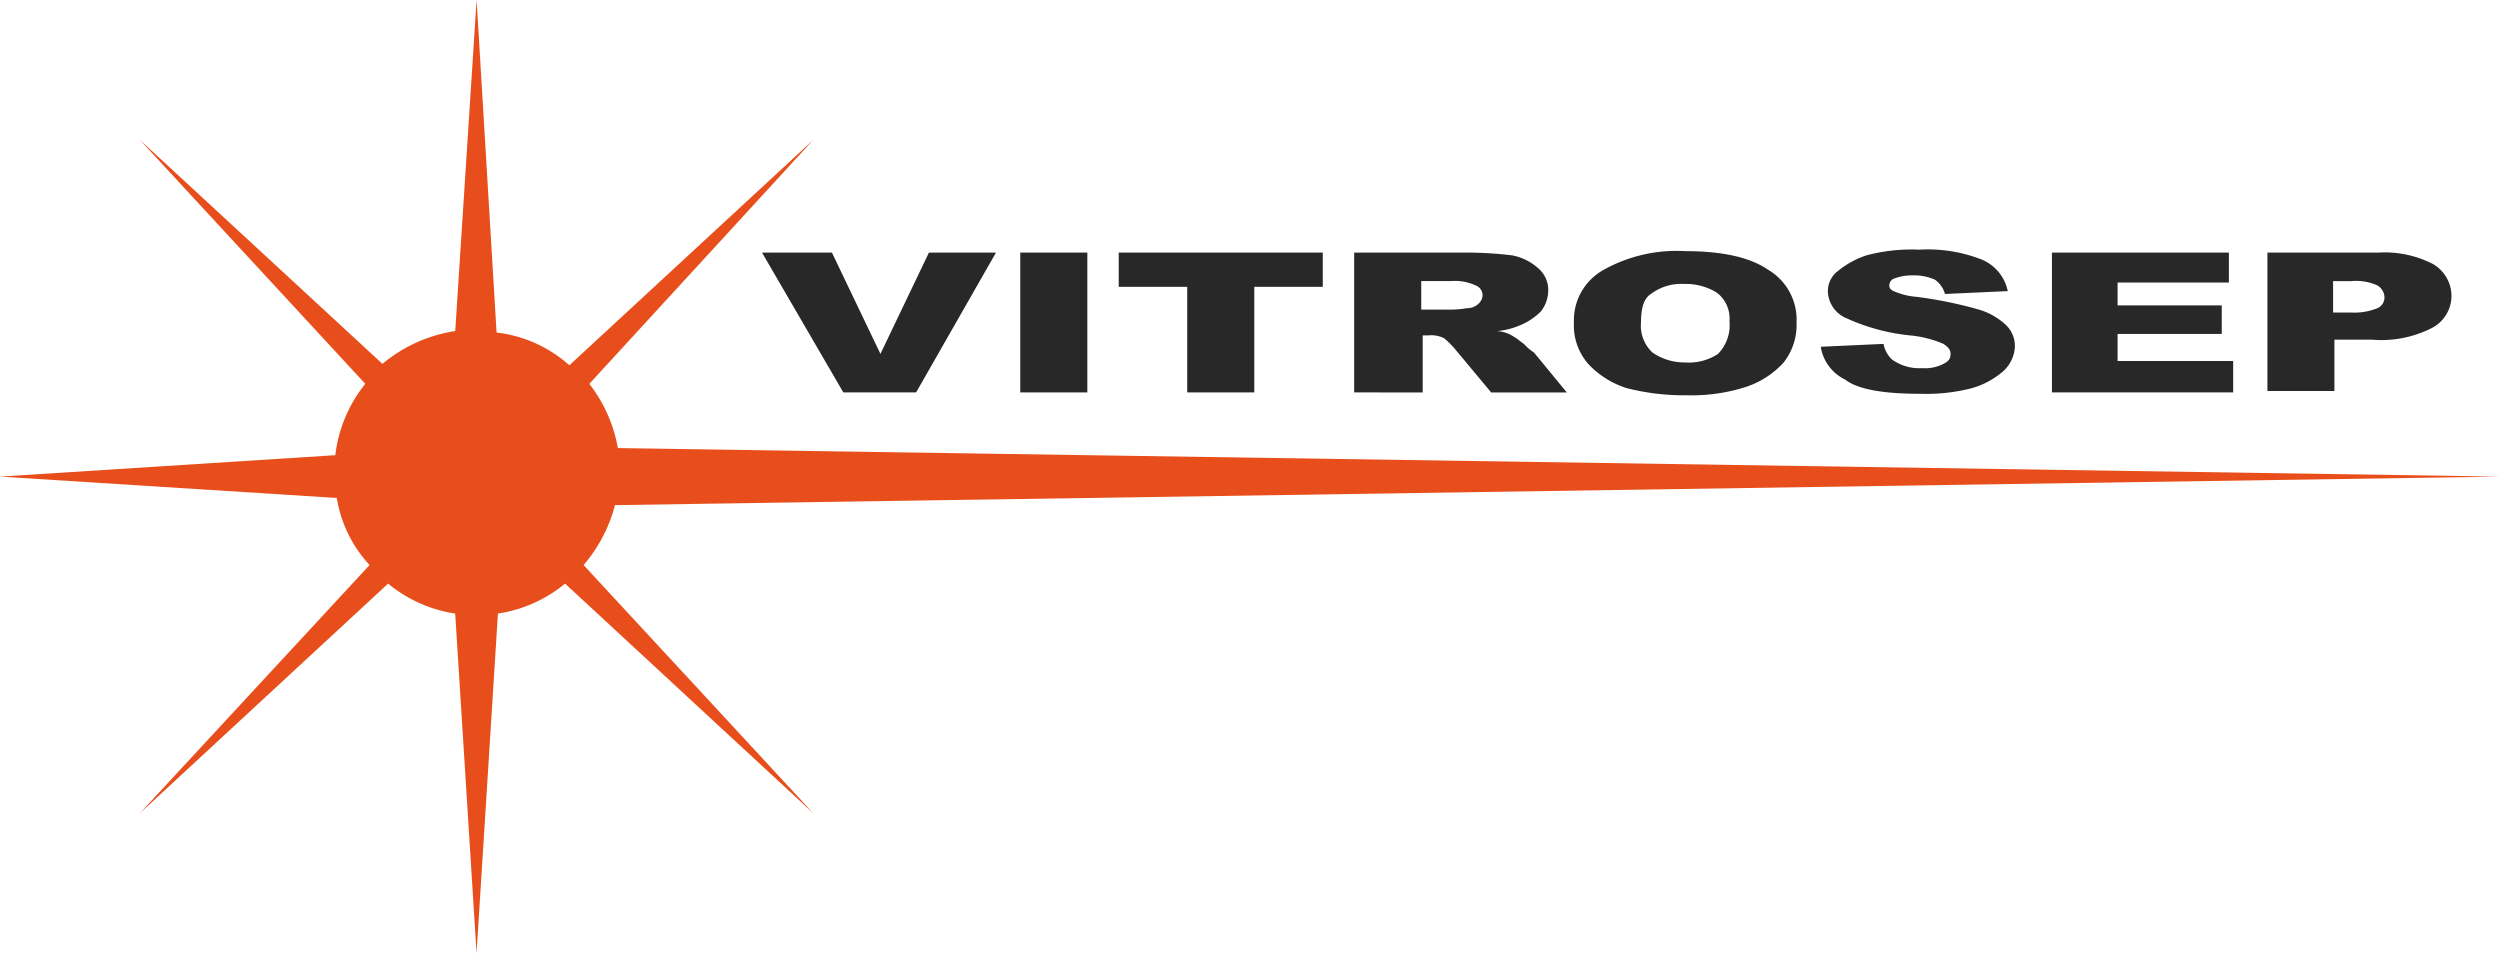 <svg xmlns="http://www.w3.org/2000/svg" id="Group_2" data-name="Group 2" viewBox="0 0 187.2 71.375"><defs><style>      .cls-1 {        fill: #282828;      }      .cls-2 {        fill: #e84e1b;      }    </style></defs><g id="Group_1" data-name="Group 1" transform="translate(57.058 18.699)"><path id="Path_3" data-name="Path 3" class="cls-1" d="M53.4,17.7h5.236l3.633,7.586L65.9,17.7h5.022L64.94,28.171H59.49Z" transform="translate(-53.4 -17.486)"></path><path id="Path_4" data-name="Path 4" class="cls-1" d="M71.5,17.7h5.022V28.171H71.5Z" transform="translate(-52.16 -17.486)"></path><path id="Path_5" data-name="Path 5" class="cls-1" d="M78.507,17.7H93.679v2.564H88.551v7.907H83.529V20.264H78.4V17.7Z" transform="translate(-51.688 -17.486)"></path><path id="Path_6" data-name="Path 6" class="cls-1" d="M94.9,28.171V17.7h8.334a28.111,28.111,0,0,1,3.526.214,4.065,4.065,0,0,1,1.923.962,2.126,2.126,0,0,1,.748,1.71,2.553,2.553,0,0,1-.534,1.5,4.658,4.658,0,0,1-1.6,1.068,5.657,5.657,0,0,1-1.71.427,2.513,2.513,0,0,1,1.282.427c.214.107.427.321.748.534a3.409,3.409,0,0,0,.748.641l2.458,2.992h-5.663l-2.671-3.205a6.334,6.334,0,0,0-.855-.855,2.113,2.113,0,0,0-1.175-.214h-.427v4.274Zm5.022-6.2h2.137a7.289,7.289,0,0,0,1.282-.107,1.213,1.213,0,0,0,.855-.321.924.924,0,0,0,.321-.641.8.8,0,0,0-.534-.748,3.653,3.653,0,0,0-1.816-.321H99.922v2.137Z" transform="translate(-50.558 -17.486)"></path><path id="Path_7" data-name="Path 7" class="cls-1" d="M110.3,22.942a4.321,4.321,0,0,1,2.244-3.953,11.184,11.184,0,0,1,6.09-1.389c2.671,0,4.808.427,6.2,1.389a4.34,4.34,0,0,1,2.137,3.953,4.57,4.57,0,0,1-.962,2.992,6.631,6.631,0,0,1-2.778,1.816,13.311,13.311,0,0,1-4.488.641,17.181,17.181,0,0,1-4.488-.534,6.678,6.678,0,0,1-2.885-1.816A4.384,4.384,0,0,1,110.3,22.942Zm5.022,0a2.739,2.739,0,0,0,.855,2.244,4.2,4.2,0,0,0,2.458.748,3.969,3.969,0,0,0,2.458-.641,3.084,3.084,0,0,0,.855-2.458,2.418,2.418,0,0,0-.962-2.137,4.426,4.426,0,0,0-2.458-.641,3.746,3.746,0,0,0-2.458.748C115.536,21.126,115.322,21.874,115.322,22.942Z" transform="translate(-49.503 -17.493)"></path><path id="Path_8" data-name="Path 8" class="cls-1" d="M127.6,24.766l4.7-.214a2.111,2.111,0,0,0,.641,1.175,3.506,3.506,0,0,0,2.244.641,3,3,0,0,0,1.6-.321c.427-.214.534-.427.534-.748s-.214-.534-.534-.748a8.268,8.268,0,0,0-2.564-.641,15.037,15.037,0,0,1-4.7-1.282,2.24,2.24,0,0,1-1.389-2.03,1.866,1.866,0,0,1,.748-1.5,6.61,6.61,0,0,1,2.137-1.175,13.048,13.048,0,0,1,3.953-.427,11.055,11.055,0,0,1,4.7.748A3.26,3.26,0,0,1,141.6,20.6l-4.7.214a1.959,1.959,0,0,0-.748-1.068,3.746,3.746,0,0,0-1.71-.321,3.488,3.488,0,0,0-1.282.214.545.545,0,0,0-.427.534c0,.214.107.321.321.427a5.2,5.2,0,0,0,1.71.427,31.581,31.581,0,0,1,4.7.962,5.076,5.076,0,0,1,2.03,1.175,2.175,2.175,0,0,1,.641,1.6,2.634,2.634,0,0,1-.855,1.816,6.132,6.132,0,0,1-2.351,1.282,13.642,13.642,0,0,1-3.847.427c-2.778,0-4.7-.321-5.663-1.068A3.285,3.285,0,0,1,127.6,24.766Z" transform="translate(-48.318 -17.5)"></path><path id="Path_9" data-name="Path 9" class="cls-1" d="M143.7,17.7h13.356v2.244h-8.334v1.71h7.8V23.79h-7.8v2.03h8.655v2.351h-13.57V17.7Z" transform="translate(-47.215 -17.486)"></path><path id="Path_10" data-name="Path 10" class="cls-1" d="M158.9,17.7h8.334a7.922,7.922,0,0,1,4.06.855,2.785,2.785,0,0,1,1.389,2.351,2.716,2.716,0,0,1-1.5,2.458,8.352,8.352,0,0,1-4.488.855h-2.778v3.847H158.9V17.7Zm5.022,4.488H165.1a4.686,4.686,0,0,0,2.03-.321.88.88,0,0,0,.534-.855,1.09,1.09,0,0,0-.534-.855,3.862,3.862,0,0,0-1.923-.321h-1.389v2.351Z" transform="translate(-46.174 -17.486)"></path></g><path id="Path_11" data-name="Path 11" class="cls-2" d="M60.9,60.9,43.7,42.312a11.307,11.307,0,0,0,2.351-4.488L187.2,35.688,46.266,33.551a10.927,10.927,0,0,0-2.137-4.808L60.9,10.471,42.633,27.353A9.854,9.854,0,0,0,37.184,24.9L35.688,0l-1.6,24.789a11.07,11.07,0,0,0-5.449,2.458L10.471,10.471,27.353,28.742a10.438,10.438,0,0,0-2.244,5.342L0,35.688l25.216,1.6a9.69,9.69,0,0,0,2.458,5.022L10.471,60.9,29.063,43.7a10.285,10.285,0,0,0,5.022,2.244l1.6,25.43,1.6-25.43A10.285,10.285,0,0,0,42.312,43.7Z"></path></svg>